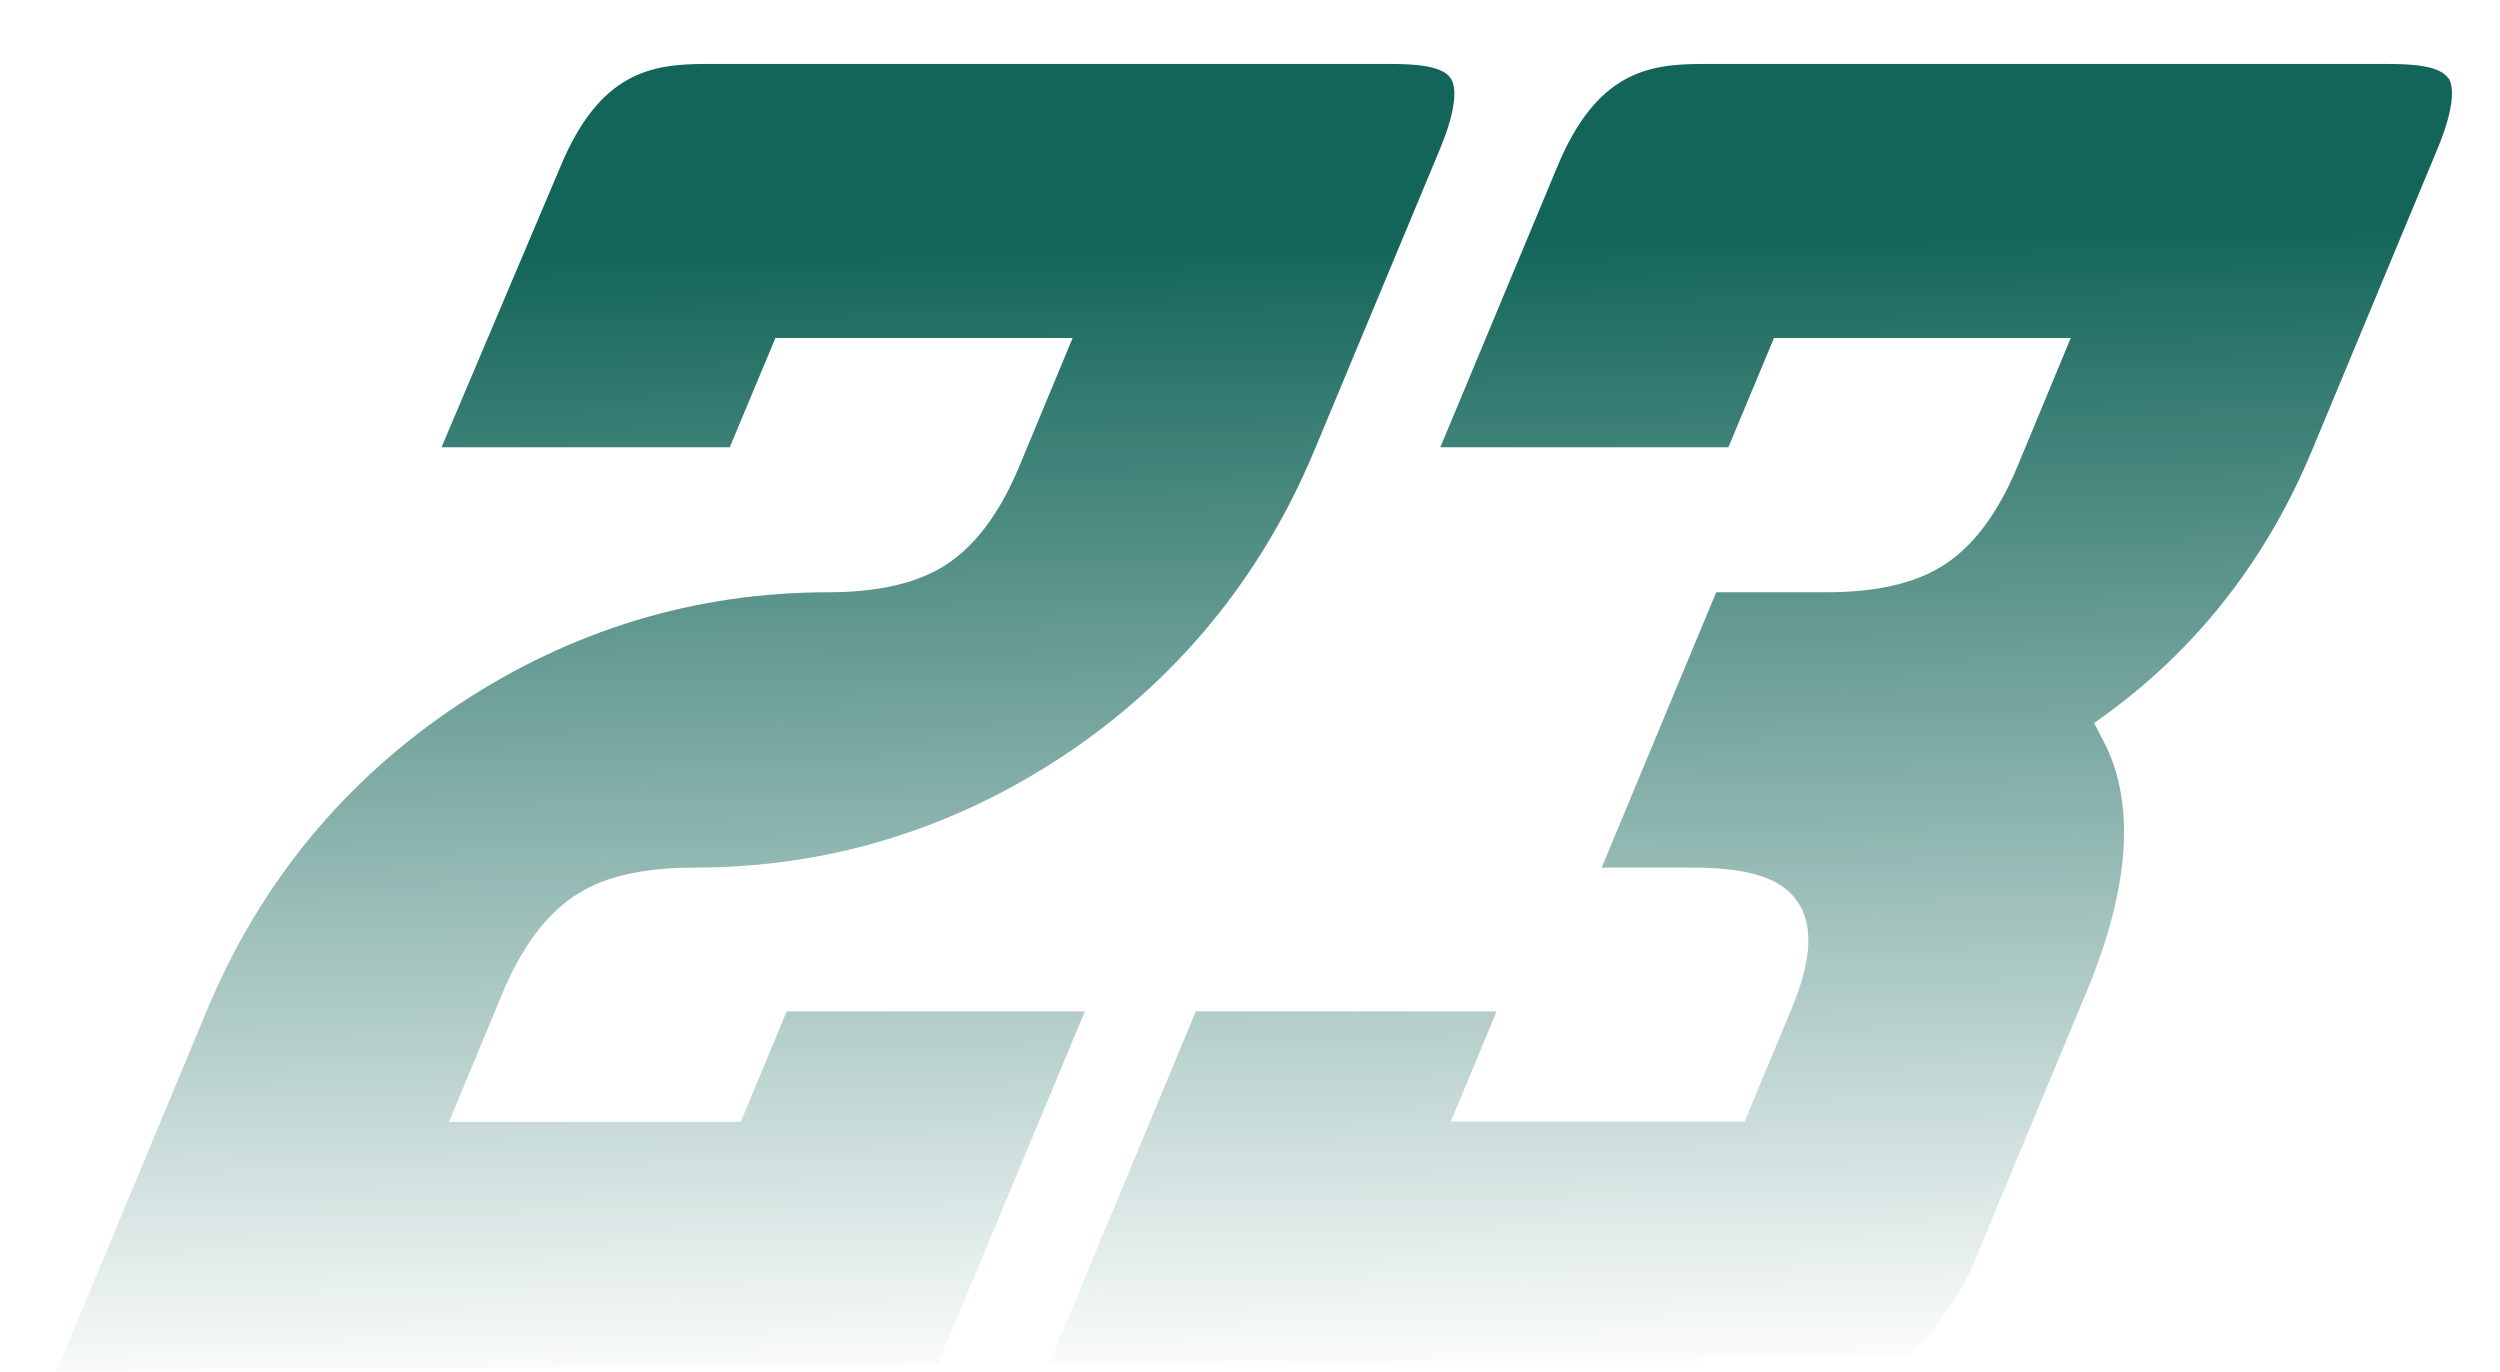 <svg width="689" height="378" viewBox="0 0 689 378" fill="none" xmlns="http://www.w3.org/2000/svg">
<mask id="mask0_3001_5945" style="mask-type:alpha" maskUnits="userSpaceOnUse" x="0" y="0" width="689" height="378">
<rect width="685.487" height="373.265" transform="matrix(1 -0.007 -0.007 -1 2.542 377.924)" fill="url(#paint0_linear_3001_5945)"/>
</mask>
<g mask="url(#mask0_3001_5945)">
<path d="M674.726 21.549C672.461 18.119 664.844 17.629 658.394 17.629H469.213C454.322 17.629 440.05 19.799 429.208 45.91L396.957 123.261H476.349L488.906 93.16H570.7L555.878 128.861C550.457 141.811 543.458 151.051 535.018 156.162C527.401 160.852 516.765 163.232 503.385 163.232H472.987L441.422 239.113H466.674C481.221 239.113 490.141 241.773 494.67 247.513C499.954 254.024 499.611 264.104 493.641 278.314L480.809 309.115H399.839L412.465 278.734H329.574L285.452 384.716H500.503C528.087 384.716 543.458 349.295 543.595 348.945L575.023 273.414C587.1 244.433 588.609 221.123 579.62 204.042L577.15 199.282L581.473 196.133C606.107 177.932 624.908 153.711 637.26 123.961L671.775 41.01C675.686 31.629 676.784 24.559 674.794 21.479" fill="#136559"/>
<path d="M216.794 278.804L204.149 309.185H123.744L138.588 273.484C144.017 260.534 151.027 251.294 159.48 246.183C167.177 241.423 177.623 239.113 191.436 239.113C227.927 239.113 262.082 228.753 292.939 208.383C324.276 187.592 347.573 159.242 362.28 124.031L396.847 41.079C400.764 31.699 401.864 24.629 399.802 21.549C397.534 18.119 389.906 17.629 383.447 17.629H194.528C179.615 17.629 165.321 19.799 154.463 45.91L121.682 123.261H201.125L213.702 93.16H295.619L280.775 128.861C275.346 141.811 268.336 151.051 259.883 156.162C252.255 160.852 241.603 163.232 228.202 163.232C191.71 163.232 157.555 173.592 126.699 193.962C95.224 214.753 71.79 243.103 57.083 278.314L12.757 384.716H254.798L298.986 278.734H216.794V278.804Z" fill="#136559"/>
</g>
<defs>
<linearGradient id="paint0_linear_3001_5945" x1="372.729" y1="345.71" x2="376.255" y2="0.018" gradientUnits="userSpaceOnUse">
<stop offset="0.105" stop-color="#008A76"/>
<stop offset="1" stop-color="white" stop-opacity="0.02"/>
</linearGradient>
</defs>
</svg>
